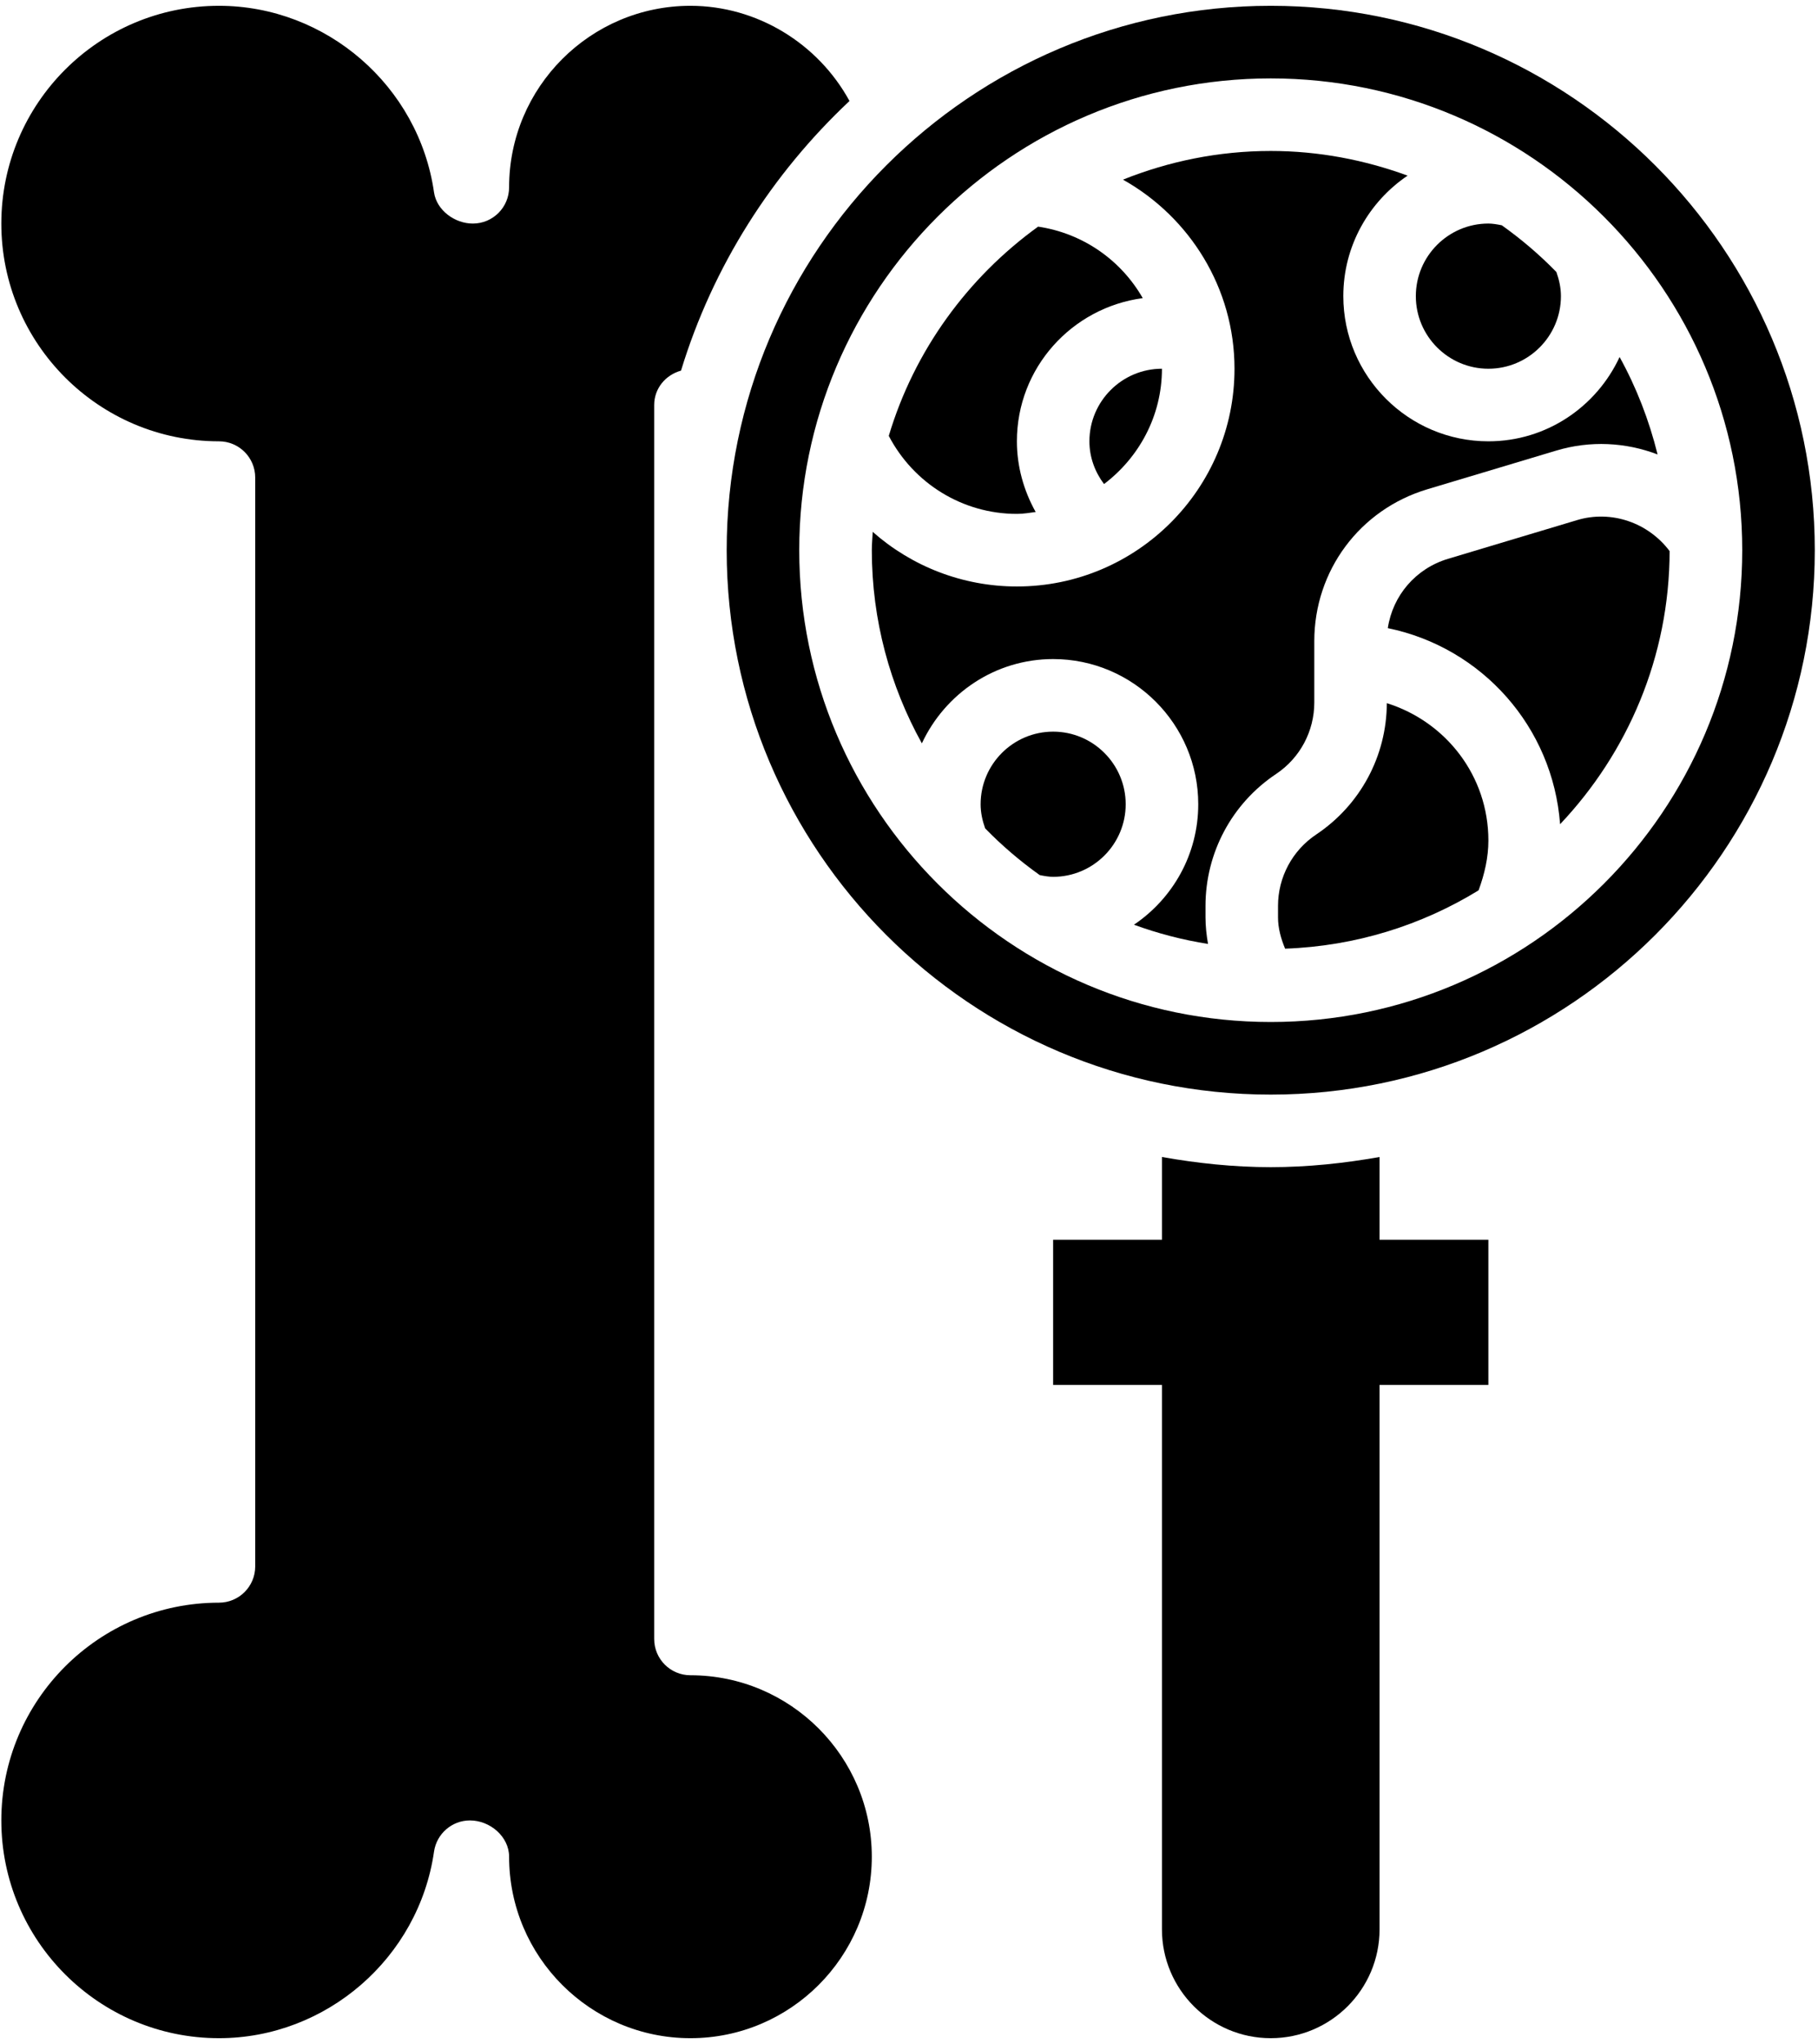 <svg xmlns="http://www.w3.org/2000/svg" xmlns:xlink="http://www.w3.org/1999/xlink" width="89px" height="100px" viewBox="0 0 89 100"><title>np_bone-density_2008249_000000</title><desc>Created with Sketch.</desc><g id="Page-1" stroke="none" stroke-width="1" fill="none" fill-rule="evenodd"><g id="np_bone-density_2008249_000000" transform="translate(-1, 0)" fill="#000000" fill-rule="nonzero"><path d="M89.843,26.918 C89.843,12.234 77.893,0.284 63.209,0.284 C48.525,0.284 36.575,12.234 36.575,26.918 C36.575,41.602 48.525,53.552 63.209,53.552 C77.893,53.552 89.843,41.602 89.843,26.918 Z M40.127,26.918 C40.127,14.192 50.483,3.836 63.209,3.836 C75.935,3.836 86.291,14.192 86.291,26.918 C86.291,39.644 75.935,50 63.209,50 C50.483,50 40.127,39.644 40.127,26.918 Z" id="Shape"></path><path d="M63.468,37.868 C64.64,37.087 65.341,35.778 65.341,34.37 L65.341,31.37 C65.341,27.921 67.561,24.933 70.868,23.939 L77.176,22.048 C78.849,21.542 80.594,21.639 82.147,22.234 C81.73,20.552 81.108,18.95 80.287,17.467 C79.16,19.895 76.714,21.591 73.864,21.591 C69.949,21.591 66.762,18.403 66.762,14.488 C66.762,12.034 68.014,9.872 69.909,8.593 C67.814,7.826 65.563,7.386 63.211,7.386 C60.654,7.386 58.217,7.892 55.975,8.789 C59.238,10.618 61.435,14.093 61.435,18.04 C61.435,23.917 56.659,28.693 50.782,28.693 C48.123,28.693 45.633,27.707 43.724,26.021 C43.711,26.318 43.68,26.615 43.68,26.917 C43.68,30.344 44.576,33.567 46.13,36.368 C47.262,33.94 49.708,32.244 52.557,32.244 C56.472,32.244 59.66,35.431 59.66,39.346 C59.66,41.801 58.408,43.963 56.512,45.241 C57.675,45.667 58.887,45.982 60.139,46.182 C60.064,45.752 60.015,45.317 60.015,44.877 L60.015,44.322 C60.015,41.726 61.306,39.311 63.468,37.868 L63.468,37.868 Z" id="Path"></path><path d="M52.557,35.795 C50.599,35.795 49.006,37.389 49.006,39.347 C49.006,39.751 49.09,40.141 49.228,40.527 C50.044,41.366 50.941,42.13 51.9,42.813 C52.14,42.862 52.362,42.898 52.557,42.898 C54.514,42.898 56.108,41.304 56.108,39.347 C56.108,37.389 54.514,35.795 52.557,35.795 L52.557,35.795 Z" id="Path"></path><path d="M34.801,0.284 C29.905,0.284 25.923,4.266 25.923,9.162 C25.923,10.143 25.129,10.938 24.148,10.938 C23.264,10.938 22.377,10.289 22.248,9.415 C21.502,4.208 16.974,0.284 11.719,0.284 C5.842,0.284 1.065,5.06 1.065,10.938 C1.065,16.815 5.842,21.591 11.719,21.591 C12.7,21.591 13.494,22.385 13.494,23.366 L13.494,76.634 C13.494,77.615 12.7,78.409 11.719,78.409 C5.842,78.409 1.065,83.185 1.065,89.062 C1.065,94.94 5.842,99.716 11.719,99.716 C16.974,99.716 21.502,95.792 22.248,90.585 C22.377,89.711 23.127,89.062 24.006,89.062 C24.991,89.062 25.923,89.857 25.923,90.838 C25.923,95.734 29.905,99.716 34.801,99.716 C39.697,99.716 43.679,95.734 43.679,90.838 C43.679,85.942 39.697,81.96 34.801,81.96 C33.82,81.96 33.026,81.166 33.026,80.185 L33.026,19.815 C33.026,18.999 33.585,18.342 34.339,18.133 C35.898,13.024 38.787,8.509 42.587,4.941 C41.047,2.122 38.055,0.284 34.801,0.284 L34.801,0.284 Z" id="Path"></path><path d="M55.047,23.682 C56.76,22.386 57.883,20.348 57.883,18.04 C55.925,18.04 54.332,19.634 54.332,21.591 C54.332,22.364 54.598,23.083 55.047,23.682 L55.047,23.682 Z" id="Path"></path><path d="M78.195,25.449 L71.888,27.34 C70.303,27.815 69.18,29.138 68.94,30.731 C73.552,31.681 77.019,35.561 77.374,40.324 C80.681,36.83 82.728,32.134 82.736,26.962 C81.689,25.569 79.878,24.938 78.195,25.449 L78.195,25.449 Z" id="Path"></path><path d="M68.892,34.401 C68.883,36.989 67.591,39.386 65.439,40.824 C64.267,41.605 63.565,42.915 63.565,44.322 L63.565,44.877 C63.565,45.41 63.707,45.916 63.912,46.413 C67.374,46.289 70.605,45.263 73.384,43.559 C73.677,42.764 73.864,41.947 73.864,41.122 C73.864,37.957 71.782,35.307 68.892,34.401 L68.892,34.401 Z" id="Path"></path><path d="M73.864,18.04 C75.821,18.04 77.415,16.446 77.415,14.489 C77.415,14.085 77.33,13.694 77.193,13.308 C76.376,12.469 75.479,11.705 74.521,11.022 C74.281,10.973 74.059,10.937 73.864,10.937 C71.906,10.937 70.312,12.531 70.312,14.489 C70.312,16.446 71.906,18.04 73.864,18.04 L73.864,18.04 Z" id="Path"></path><path d="M50.782,25.142 C51.097,25.142 51.399,25.089 51.701,25.049 C51.115,24.001 50.782,22.816 50.782,21.591 C50.782,17.995 53.472,15.048 56.943,14.586 C55.887,12.74 54.031,11.417 51.821,11.088 C48.371,13.579 45.757,17.156 44.51,21.325 C45.726,23.651 48.123,25.142 50.782,25.142 L50.782,25.142 Z" id="Path"></path><path d="M68.536,60.653 L68.536,56.605 C66.805,56.911 65.03,57.102 63.21,57.102 C61.39,57.102 59.614,56.911 57.883,56.605 L57.883,60.653 L52.556,60.653 L52.556,67.756 L57.883,67.756 L57.883,94.39 C57.883,97.328 60.271,99.716 63.21,99.716 C66.148,99.716 68.536,97.328 68.536,94.39 L68.536,67.756 L73.863,67.756 L73.863,60.653 L68.536,60.653 Z" id="Path"></path></g></g></svg>